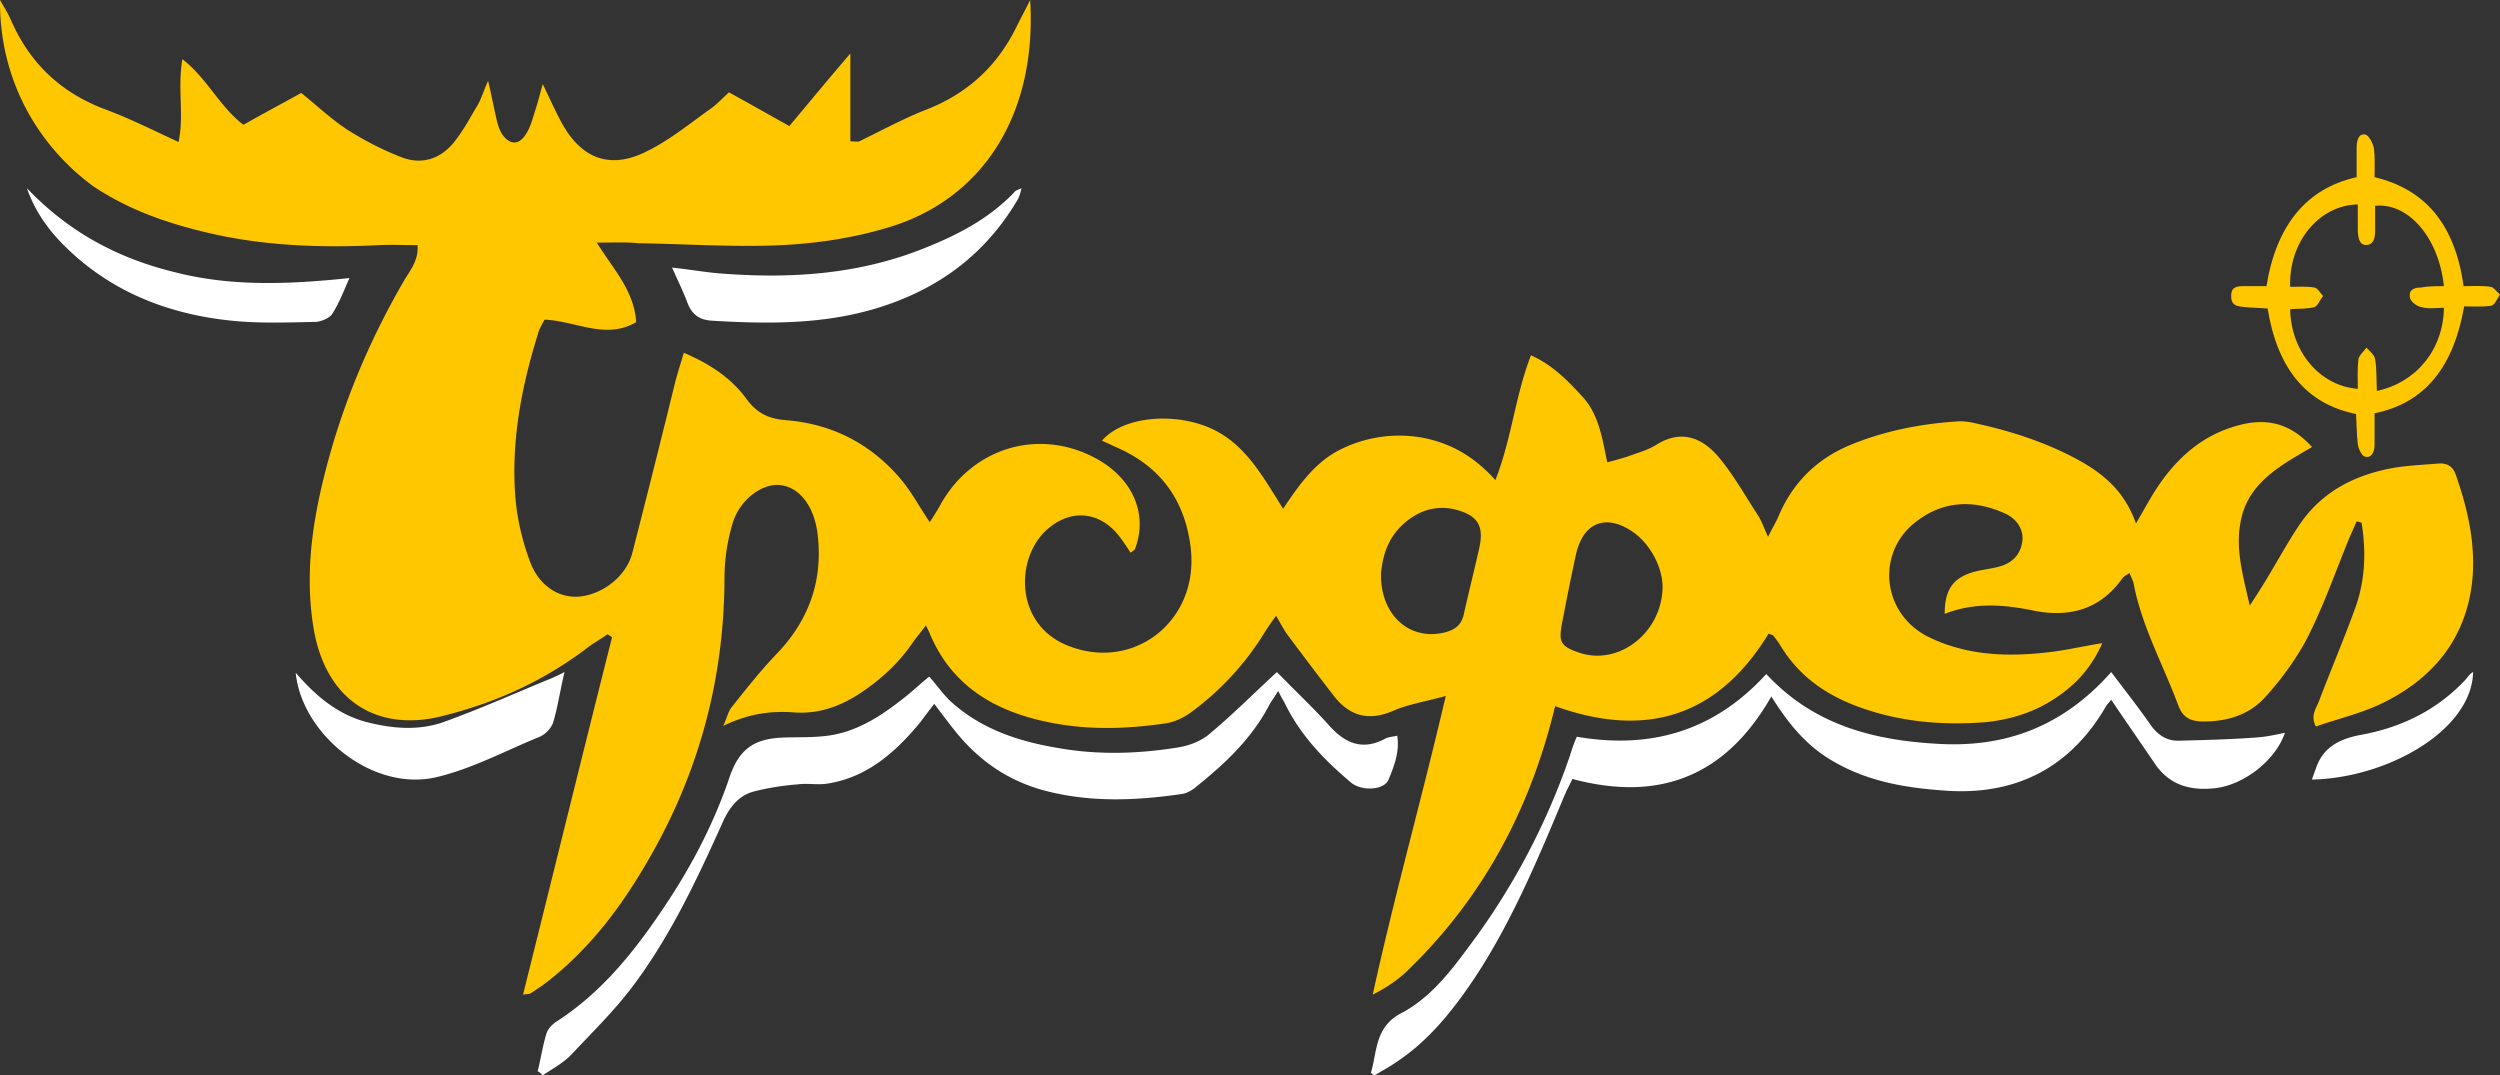 <svg width="93" height="40" fill="none" xmlns="http://www.w3.org/2000/svg"><rect width="100%" height="100%" fill="#333333" stroke="none"/><path d="M22.2 9.025c.638 1.018 1.394 1.8 1.465 2.96-1.134.664-2.246-.046-3.404-.094-.095.166-.213.355-.26.569-.615 1.966-.993 4.003-.828 6.064.071.805.26 1.61.544 2.368.331.9 1.064 1.35 1.797 1.303.922-.07 1.797-.781 2.01-1.634a614.747 614.747 0 0 0 1.583-6.301c.095-.38.213-.734.331-1.137.993.426 1.773.947 2.34 1.73.403.544.852.733 1.49.78 1.702.143 3.12.877 4.232 2.18.402.474.686 1.019 1.087 1.61.142-.212.26-.402.379-.615 1.206-2.203 3.782-2.937 5.934-1.682 1.276.758 1.797 2.037 1.324 3.293-.024.047-.071.07-.166.142a9.93 9.93 0 0 0-.354-.521c-.757-1.066-1.963-1.161-2.885-.213-1.04 1.09-1.016 3.387.851 4.168 2.435 1.02 4.894-.829 4.634-3.529-.189-1.777-1.064-3.056-2.695-3.79-.095-.047-.213-.095-.307-.142-.095-.047-.213-.095-.308-.142.733-.853 2.506-1.066 3.901-.521 1.371.545 2.033 1.776 2.837 3.055.615-.923 1.23-1.776 2.175-2.226a4.887 4.887 0 0 1 2.955-.427c1.064.19 1.962.687 2.766 1.587.615-1.563.733-3.126 1.324-4.642.804.355 1.372.947 1.939 1.563.59.663.71 1.516.898 2.416.284-.07.52-.142.757-.213.378-.142.756-.237 1.087-.45.97-.592 1.75-.213 2.364.545.52.64.946 1.397 1.395 2.084.142.213.213.45.379.806.165-.332.283-.521.378-.735.52-1.255 1.418-2.155 2.671-2.676 1.253-.521 2.577-.782 3.925-.877.212-.023.449 0 .662.048 1.324.284 2.6.687 3.806 1.326.97.521 1.797 1.16 2.246 2.416.236-.402.378-.663.52-.9.827-1.421 1.939-2.487 3.593-2.819.922-.166 1.703.071 2.435.877-1.205.71-2.435 1.35-2.671 2.866-.165.971.095 1.895.355 3.032.236-.355.354-.545.472-.734.473-.758.899-1.564 1.395-2.298.828-1.208 2.033-1.824 3.452-2.085.544-.094 1.111-.118 1.678-.165.308-.024.544.07.662.402.45 1.28.757 2.606.615 3.98-.236 2.179-1.513 3.671-3.428 4.572-.756.355-1.584.544-2.388.828-.213-.426.024-.686.118-.947.45-1.184.946-2.345 1.372-3.53.354-1.018.378-2.06.213-3.102-.071-.024-.119-.048-.19-.048-.094.237-.212.474-.307.71-.473 1.161-.898 2.37-1.466 3.506-.402.806-.969 1.588-1.584 2.274-.614.711-1.49.972-2.435.948-.425-.024-.662-.166-.827-.569-.568-1.54-1.371-2.96-1.679-4.595-.023-.095-.094-.213-.142-.355-.118.07-.212.118-.283.213-.828 1.16-1.986 1.445-3.286 1.184-1.135-.236-2.223-.308-3.31.119 0-.83.26-1.28.945-1.516.331-.119.71-.142 1.064-.237.473-.119.804-.426.875-.924.07-.403-.166-.853-.662-1.066-1.111-.497-2.222-.474-3.215.26-1.584 1.138-1.371 3.46.378 4.336 1.442.71 2.979.758 4.54.568.614-.071 1.205-.213 1.938-.332-.45 1.019-1.111 1.659-1.915 2.156-.733.45-1.537.687-2.388.782-1.466.118-2.931.023-4.35-.427-1.371-.426-2.553-1.137-3.333-2.44-.071-.118-.166-.236-.237-.331-.023-.048-.094-.048-.189-.095-1.868 3.056-4.515 3.932-7.943 2.7-.922 3.838-2.695 7.154-5.532 9.878-.355.332-.78.616-1.253.853.803-3.672 1.82-7.272 2.718-11.11-.78.214-1.395.308-1.938.545-.922.403-1.631.213-2.223-.544-.59-.758-1.158-1.516-1.725-2.274-.142-.19-.26-.427-.426-.711-.19.26-.307.426-.425.616a10.476 10.476 0 0 1-2.72 2.96c-.283.214-.637.38-.968.427-1.443.213-2.908.26-4.374-.047-1.962-.403-3.57-1.327-4.398-3.293-.023-.07-.07-.142-.141-.308-.213.285-.355.45-.473.616-.544.806-1.253 1.445-2.057 1.966-.71.45-1.466.71-2.317.663-.875-.07-1.726.024-2.695.498.142-.308.19-.545.307-.687.544-.687 1.088-1.374 1.679-1.99 1.23-1.279 1.75-2.795 1.513-4.548-.142-.971-.662-1.634-1.348-1.73-.662-.094-1.513.498-1.796 1.399a7.129 7.129 0 0 0-.308 1.99c0 3.931-1.016 7.556-3.05 10.92-.992 1.657-2.174 3.15-3.735 4.31l-.425.285c-.047.023-.118.023-.284.047 1.111-4.453 2.199-8.883 3.31-13.289-.047-.047-.095-.07-.166-.118-.26.19-.543.331-.803.545-1.632 1.231-3.452 2.037-5.39 2.51-2.294.569-4.303-.497-4.753-3.34-.307-1.942-.047-3.813.426-5.684.638-2.535 1.631-4.904 2.931-7.154.237-.403.568-.782.52-1.35-.496 0-.969-.024-1.441 0-1.963.094-3.925.047-5.887-.356-1.679-.355-3.31-.876-4.752-1.847C1.56 5.519-.023 3.15 0 0c.19.332.308.521.402.734.71 1.635 1.891 2.748 3.594 3.364.874.332 1.725.758 2.647 1.184.213-.995-.047-1.99.142-3.08.922.712 1.372 1.754 2.27 2.44.71-.402 1.418-.78 2.151-1.184.591.474 1.111.972 1.726 1.374.638.403 1.324.758 2.01 1.019.732.284 1.418.07 1.915-.521.354-.427.614-.924.898-1.398.142-.237.213-.497.402-.924.142.593.213.995.307 1.398.047.213.118.45.237.616.283.379.614.379.874-.048.166-.26.237-.568.331-.852.095-.285.166-.569.284-.995.284.592.496 1.066.733 1.492.733 1.303 1.797 1.682 3.12 1.019.828-.403 1.56-.995 2.317-1.54.26-.166.473-.403.757-.663.733.402 1.442.805 2.246 1.255.733-.876 1.418-1.705 2.27-2.7v3.269c.189 0 .26.023.33 0 .828-.403 1.655-.853 2.506-1.185 1.513-.592 2.624-1.61 3.334-3.055.165-.332.33-.64.52-1.019.26 4.406-1.891 7.485-5.343 8.48-1.513.45-3.073.64-4.657.663-1.514.024-3.026-.07-4.563-.094-.473-.048-.899-.024-1.56-.024zm39.646 12.862c.024-.71-.402-1.563-1.017-2.037-1.016-.758-1.915-.474-2.198.758-.19.853-.355 1.706-.52 2.558-.142.735-.048.877.638 1.114 1.466.497 3.05-.735 3.097-2.393zm-10.473-.544c-.024 1.563 1.087 2.51 2.388 2.179.354-.095.59-.26.685-.64.19-.853.402-1.682.591-2.534.166-.782-.07-1.161-.827-1.374a1.975 1.975 0 0 0-1.466.142c-.922.497-1.3 1.303-1.371 2.227z" fill="#FFC700"/><path d="M51 39.902c.234-.786.14-1.694 1.124-2.21 1.03-.54 1.78-1.473 2.482-2.43a25.593 25.593 0 0 0 3.793-7.144c.07-.221.14-.442.258-.712 2.693.466 5.081-.172 7.048-2.332 1.803 1.94 4.075 2.48 6.487 2.602 2.482.123 4.589-.688 6.345-2.676.515.687.984 1.277 1.429 1.915.28.417.632.663 1.124.638.96-.024 1.943-.049 2.903-.123.328-.024.656-.098 1.007-.171-.351 1.03-1.522 1.939-2.6 2.062-.912.098-1.709-.098-2.27-.958-.516-.76-1.03-1.497-1.593-2.332-.047.074-.14.147-.21.27-1.335 2.283-3.349 3.265-5.855 3.118-1.498-.098-2.973-.32-4.331-1.13-.96-.564-1.616-1.374-2.248-2.38-1.71 2.994-4.192 3.927-7.4 3.068-.094.197-.21.417-.304.638-.984 2.357-1.967 4.714-3.372 6.825-.796 1.179-1.663 2.259-2.834 3.044-.28.197-.561.344-.842.516-.047 0-.094-.05-.141-.098zm-31-.047c.116-.459.186-.942.326-1.4.047-.17.21-.34.35-.436 1.771-1.135 3.03-2.753 4.172-4.492.955-1.45 1.748-2.996 2.307-4.662.35-.99.886-1.377 1.935-1.425.49-.024 1.002 0 1.491-.049 1.236-.096 2.238-.773 3.194-1.546.233-.193.466-.41.792-.676.28.314.513.652.792.918 1.142 1.039 2.54 1.497 4.01 1.74 1.49.265 2.982.216 4.474-.025.42-.072.862-.242 1.189-.532.862-.724 1.655-1.521 2.47-2.27.63.652 1.329 1.304 1.958 2.005.583.652 1.235.918 2.051.483.117-.072.256-.072.466-.12.094.603-.116 1.134-.326 1.642-.163.386-1.002.434-1.399.096-1.002-.845-1.887-1.763-2.47-2.97-.07-.121-.14-.242-.233-.435-.14.241-.28.41-.373.603-.653 1.208-1.608 2.102-2.657 2.947-.163.145-.373.266-.583.29-1.678.242-3.356.314-5.034-.12-1.398-.363-2.517-1.136-3.426-2.295-.233-.29-.443-.58-.723-.942-.186.241-.35.458-.512.676-.933 1.135-2.005 2.077-3.497 2.295-.35.048-.722-.025-1.072.024a9.582 9.582 0 0 0-1.631.265c-.536.145-.862.532-1.119 1.063-.979 2.174-1.98 4.324-3.403 6.208-.675.894-1.491 1.69-2.26 2.512-.303.314-.7.532-1.073.773-.07-.072-.116-.12-.186-.145z" fill="#fff"/><path d="M84.356 11.476c-.323-.026-.58-.026-.839-.052-.236-.026-.516-.026-.516-.39-.021-.39.258-.39.495-.39h.817c.365-2.26 1.483-3.637 3.354-4.053V5.5c0-.26.065-.546.323-.494.129.026.28.312.322.52.043.338.022.675.022 1.065 1.85.442 2.989 1.715 3.311 4.054.366 0 .688-.026 1.011.026.129.026.215.182.344.286-.108.155-.194.39-.323.415-.322.052-.645.026-1.01.026-.387 2.209-1.42 3.586-3.333 3.976v1.17c0 .285-.13.519-.366.44-.107-.025-.236-.285-.258-.467-.043-.364-.043-.727-.064-1.117-1.828-.364-2.925-1.663-3.29-3.924zm6.558-.831c-.193-1.82-1.333-3.118-2.559-2.988v.909c0 .26-.043.52-.3.546-.28.026-.323-.234-.345-.494V7.605c-1.44.026-2.58 1.403-2.515 3.066.3 0 .602-.026.903.026.129.026.215.208.322.312-.107.13-.193.363-.322.415-.302.078-.602.052-.903.078.021 1.56 1.096 2.858 2.515 2.962 0-.363-.021-.727.022-1.091.021-.156.193-.286.3-.442.108.13.302.26.323.442.065.364.043.78.065 1.17 1.462-.313 2.473-1.534 2.494-3.093-.28 0-.559.052-.838-.026-.172-.026-.409-.208-.43-.364-.043-.311.193-.363.408-.363.258-.052.538-.052.86-.052z" fill="#FFC700"/><path d="M38 7a1.84 1.84 0 0 1-.117.381c-1.011 1.74-2.445 2.978-4.303 3.74-2.303.953-4.678.953-7.075.81-.494-.023-.776-.238-.94-.69-.142-.382-.33-.763-.565-1.287.658.071 1.199.167 1.74.214 2.68.215 5.289.048 7.804-1 1.176-.477 2.28-1.072 3.174-2.001.047-.072.117-.096.282-.167zm-25 3.344c-.228.514-.388.943-.639 1.33-.091.15-.388.278-.593.3-1.05.02-2.122.063-3.148-.044-2.327-.236-4.403-1.05-6.069-2.636C1.821 8.608 1.297 7.857 1 7c1.574 1.65 3.4 2.615 5.52 3.13 2.1.536 4.221.45 6.48.214zm-2 14.683c.806.933 1.612 1.563 2.645 1.837.982.247 1.965.33 2.922-.027 1.284-.466 2.519-1.014 3.778-1.535A6.4 6.4 0 0 0 21 25c-.176.74-.252 1.316-.428 1.892a.977.977 0 0 1-.504.52c-1.285.522-2.544 1.207-3.88 1.509-2.367.52-4.961-1.618-5.188-3.894zM86 29c.07-.172.094-.268.141-.383.235-.727.753-1.11 1.694-1.282 1.577-.287 2.87-.976 3.86-2.029.093-.096.164-.23.305-.306-.047 2.163-3.177 3.943-6 4z" fill="#fff"/></svg>
